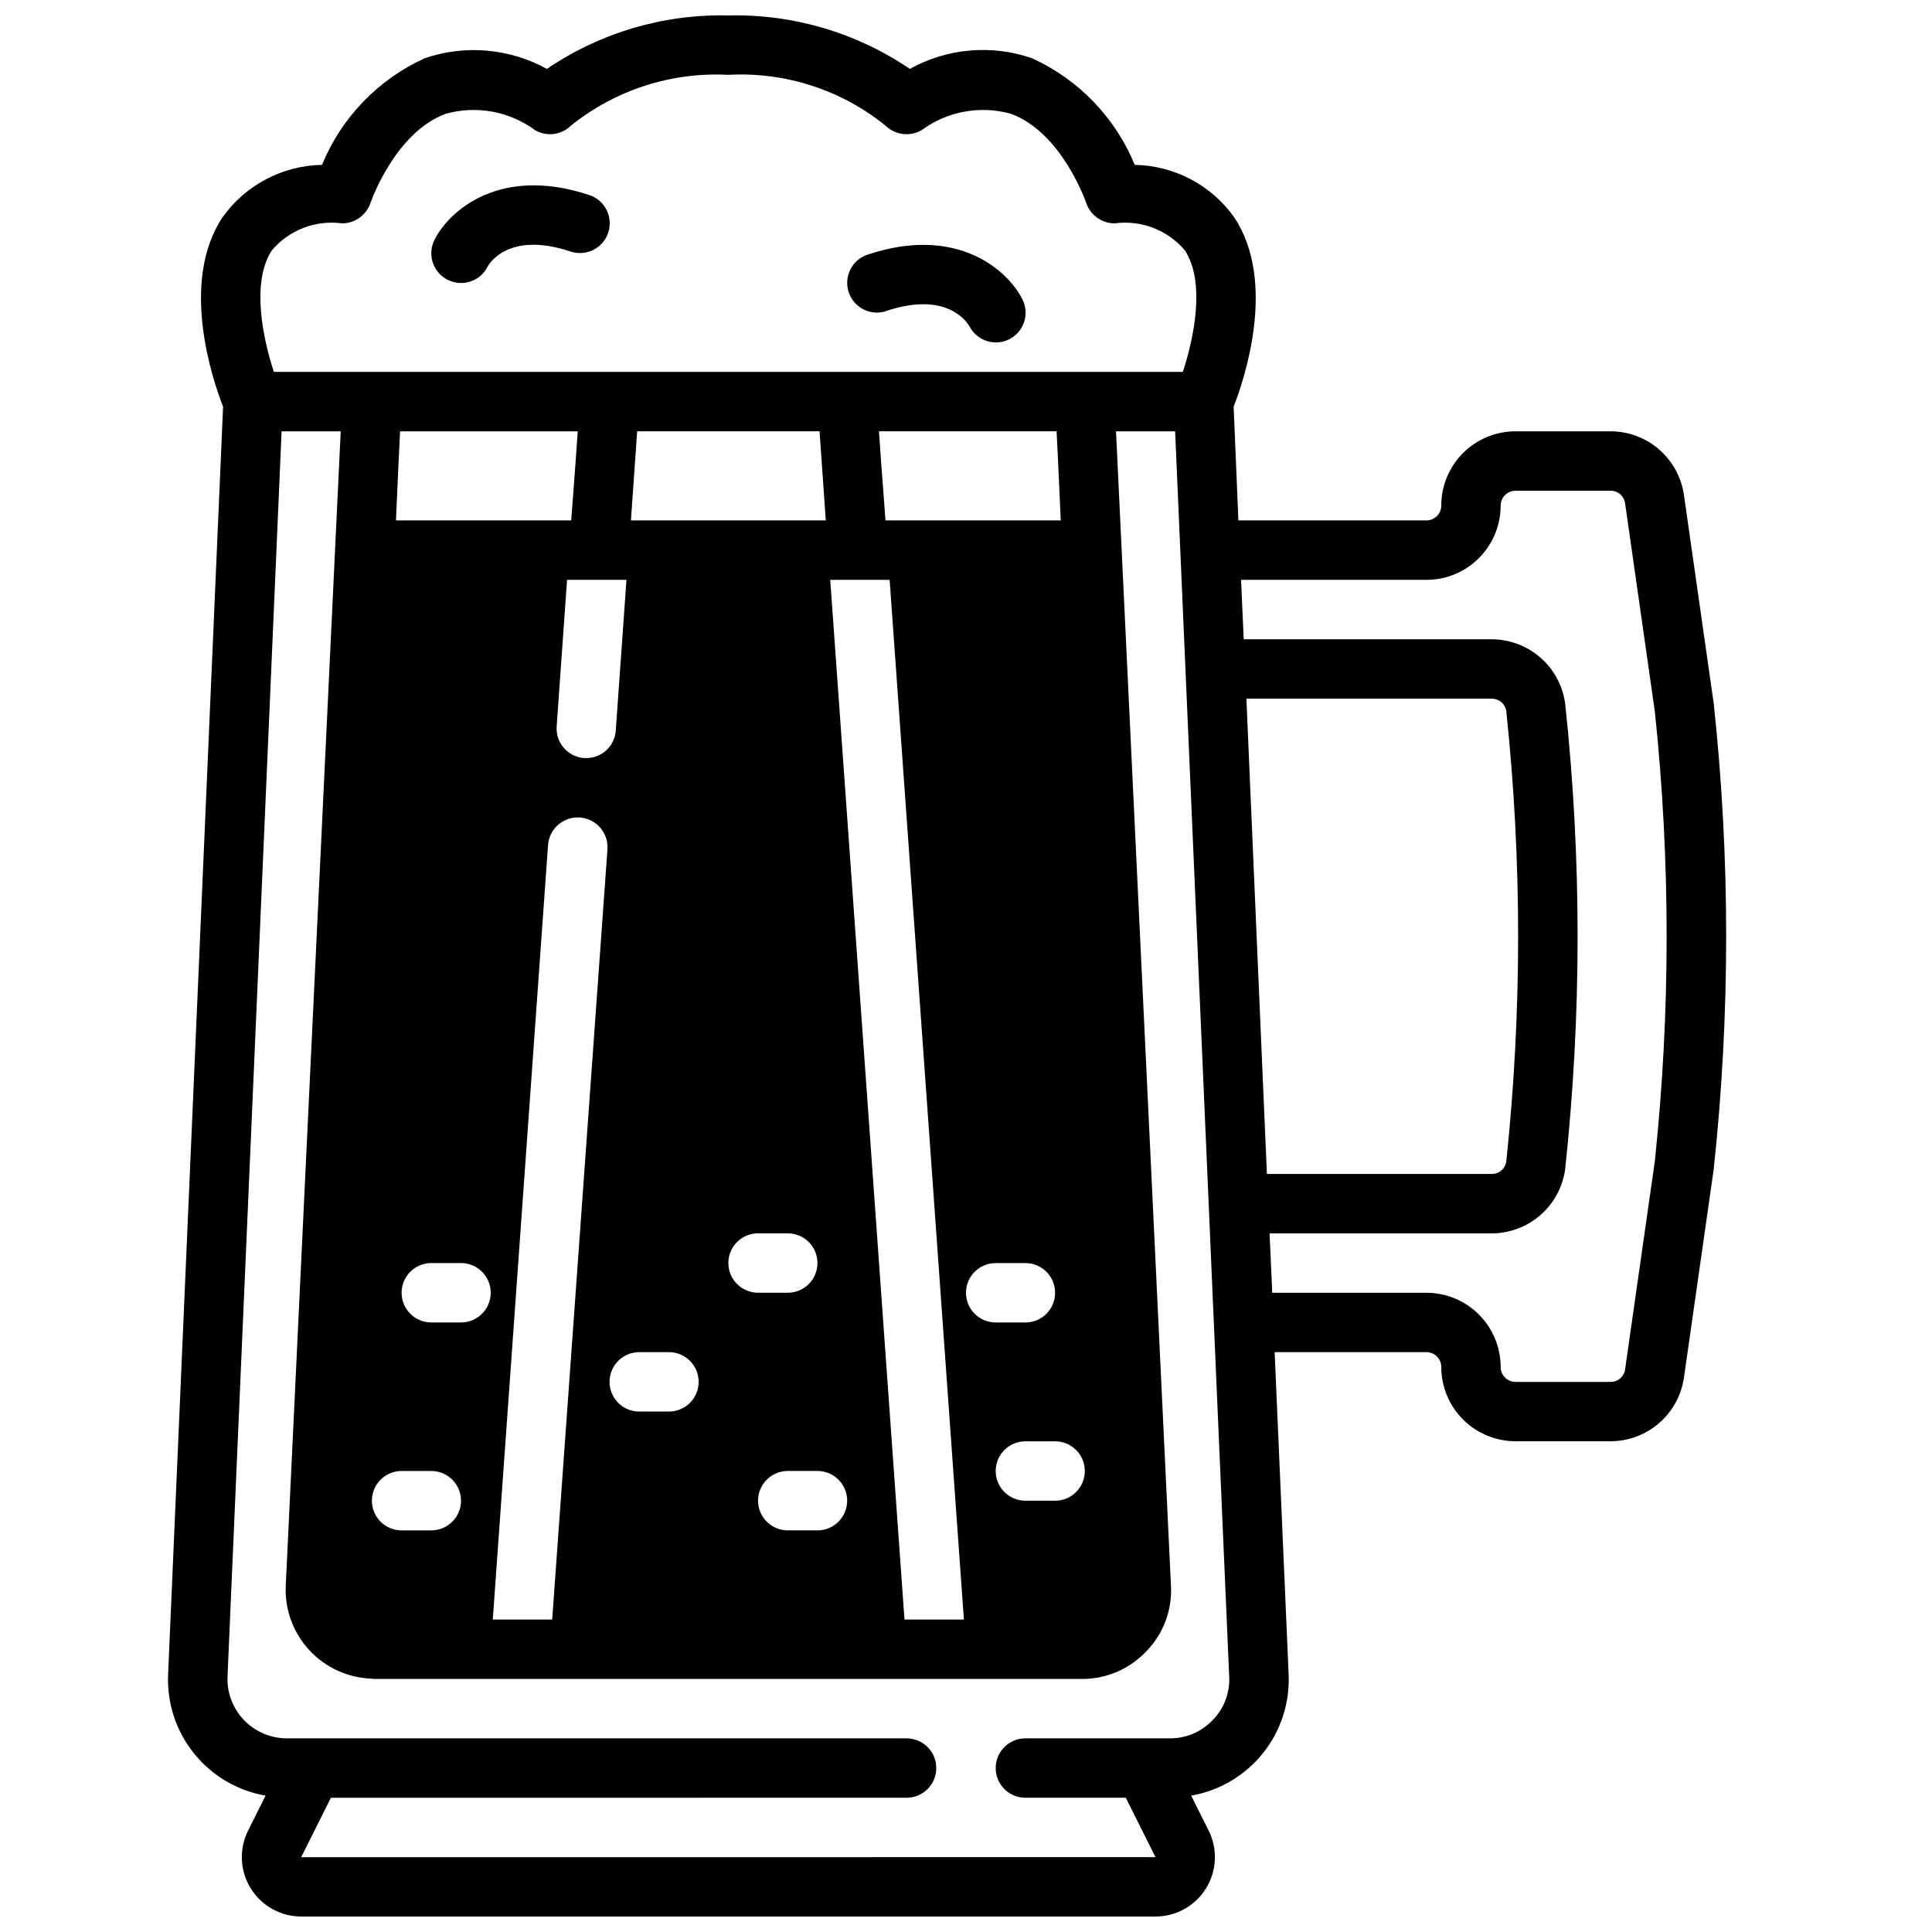 <?xml version="1.0" encoding="UTF-8"?>
<!-- Uploaded to: ICON Repo, www.iconrepo.com, Generator: ICON Repo Mixer Tools -->
<svg width="800px" height="800px" version="1.1" viewBox="144 144 512 512" xmlns="http://www.w3.org/2000/svg">
 <defs>
  <clipPath id="a">
   <path d="m188 148.09h414v503.81h-414z"/>
  </clipPath>
 </defs>
 <g clip-path="url(#a)">
  <path d="m598.14 330.33-7.871-55.105c-0.664-4.688-2.992-8.98-6.566-12.09-3.57-3.109-8.145-4.824-12.879-4.836h-25.188c-5.223 0-10.227 2.074-13.918 5.766s-5.766 8.695-5.766 13.914c0 1.047-0.414 2.047-1.152 2.785s-1.738 1.152-2.781 1.152h-49.832l-1.258-30.148c2.832-7.242 11.492-32.906 0.234-50.066-6.082-8.617-15.902-13.82-26.449-14.012-5.148-12.547-14.891-22.652-27.238-28.262-10.695-3.699-22.461-2.668-32.352 2.832-14.164-9.617-30.98-14.57-48.098-14.168-17.117-0.402-33.934 4.551-48.098 14.168-9.906-5.457-21.652-6.488-32.355-2.832-12.348 5.609-22.086 15.715-27.238 28.262-10.543 0.191-20.367 5.394-26.449 14.012-11.258 17.16-2.598 42.824 0.234 50.066l-14.562 335.82c-0.371 7.602 2.047 15.082 6.801 21.023 4.758 5.945 11.52 9.945 19.02 11.25l-4.644 9.289c-2.422 4.879-2.152 10.664 0.715 15.297 2.871 4.633 7.93 7.449 13.379 7.453h226.4c5.449-0.004 10.508-2.82 13.375-7.453 2.871-4.633 3.141-10.418 0.715-15.297l-4.644-9.289c7.5-1.305 14.266-5.305 19.02-11.25 4.758-5.941 7.176-13.422 6.801-21.023l-3.699-85.254h40.227c1.043 0 2.043 0.414 2.781 1.152s1.152 1.738 1.152 2.781c0 5.223 2.074 10.227 5.766 13.918s8.695 5.762 13.918 5.762h25.191-0.004c4.734-0.008 9.309-1.727 12.879-4.836 3.574-3.106 5.902-7.398 6.566-12.086l7.871-55.105c4.41-41.078 4.41-82.512 0-123.59zm-382.11-119.97c4.586-5.422 11.621-8.121 18.656-7.164 3.371-0.027 6.367-2.168 7.477-5.356 0.078-0.234 6.453-18.734 19.996-23.695 8.117-2.254 16.824-0.66 23.617 4.332 3.074 1.812 6.984 1.324 9.523-1.18 11.777-9.465 26.633-14.258 41.723-13.465 15.07-0.828 29.91 3.969 41.641 13.465 2.57 2.508 6.504 2.992 9.605 1.18 6.789-4.992 15.496-6.586 23.617-4.332 13.539 4.961 19.918 23.457 19.996 23.695h-0.004c1.113 3.188 4.106 5.328 7.481 5.356 7.035-0.957 14.07 1.742 18.656 7.164 5.512 8.422 2.363 23.379-0.551 32.195h-240.88c-2.914-8.816-6.062-23.773-0.551-32.195zm32.902 71.555 0.707-15.742 0.395-7.871h47.074l-0.551 7.871-1.18 15.742zm62.27 0 1.652-23.617h48.336l1.652 23.617zm65.73-23.617h47.074l0.395 7.871 0.707 15.742h-46.445l-1.18-15.742zm-24.168 228.29h-7.871c-4.348 0-7.871-3.523-7.871-7.871s3.523-7.871 7.871-7.871h7.871c4.348 0 7.871 3.523 7.871 7.871s-3.523 7.871-7.871 7.871zm15.742 55.105h0.004c0 2.086-0.832 4.09-2.309 5.566-1.477 1.477-3.477 2.305-5.566 2.305h-7.871c-4.348 0-7.871-3.523-7.871-7.871 0-4.348 3.523-7.871 7.871-7.871h7.871c2.09 0 4.09 0.828 5.566 2.305 1.477 1.477 2.309 3.477 2.309 5.566zm-39.359-31.488c0 2.086-0.828 4.09-2.305 5.566-1.477 1.477-3.477 2.305-5.566 2.305h-7.871c-4.348 0-7.871-3.523-7.871-7.871 0-4.348 3.523-7.871 7.871-7.871h7.871c2.09 0 4.09 0.828 5.566 2.305s2.305 3.477 2.305 5.566zm-21.961-172.63c-0.266 4.109-3.672 7.312-7.793 7.32h-0.629c-4.324-0.336-7.559-4.102-7.242-8.422l2.754-38.809h15.742zm-48.887 156.89c-4.348 0-7.871-3.523-7.871-7.871s3.523-7.871 7.871-7.871h7.875c4.348 0 7.871 3.523 7.871 7.871s-3.523 7.871-7.871 7.871zm7.871 47.23 0.004 0.004c0 2.086-0.832 4.09-2.309 5.566-1.477 1.477-3.477 2.305-5.566 2.305h-7.871c-4.348 0-7.871-3.523-7.871-7.871 0-4.348 3.523-7.871 7.871-7.871h7.871c2.09 0 4.09 0.828 5.566 2.305 1.477 1.477 2.309 3.477 2.309 5.566zm23.066-173.73v0.004c0.305-4.348 4.078-7.625 8.426-7.324 4.348 0.305 7.625 4.078 7.32 8.426l-14.645 204.12h-15.742zm74.785-70.293h15.742l19.68 275.52h-15.742zm51.719 196.8h-7.871c-4.348 0-7.871-3.523-7.871-7.871s3.523-7.871 7.871-7.871h7.871c4.348 0 7.871 3.523 7.871 7.871s-3.523 7.871-7.871 7.871zm15.742 39.359 0.004 0.004c0 2.086-0.832 4.09-2.309 5.566-1.477 1.477-3.477 2.305-5.566 2.305h-7.871c-4.348 0-7.871-3.523-7.871-7.871 0-4.348 3.523-7.875 7.871-7.875h7.871c2.09 0 4.09 0.832 5.566 2.309 1.477 1.477 2.309 3.477 2.309 5.566zm33.93 65.969c-2.938 3.129-7.043 4.894-11.336 4.883h-38.336c-4.348 0-7.871 3.523-7.871 7.871 0 4.348 3.523 7.871 7.871 7.871h26.609l7.871 15.742-226.4 0.004 7.871-15.742 152.56-0.004c4.348 0 7.871-3.523 7.871-7.871 0-4.348-3.523-7.871-7.871-7.871h-164.29c-4.289-0.02-8.383-1.781-11.34-4.887-2.957-3.106-4.519-7.285-4.324-11.566l14.328-329.92h15.664l-14.562 305.91c-0.293 6.309 1.961 12.469 6.254 17.102 4.293 4.633 10.262 7.348 16.574 7.539 0.258 0.066 0.523 0.094 0.785 0.078h187.36c6.461 0.031 12.648-2.617 17.082-7.32 4.519-4.629 6.891-10.938 6.535-17.398l-14.562-305.91h15.664l14.328 329.92c0.242 4.293-1.328 8.492-4.332 11.57zm8.895-270.64h65.023c1.961-0.02 3.625 1.438 3.859 3.387 4.172 39.617 4.172 79.566 0 119.18-0.234 1.945-1.898 3.406-3.859 3.383h-59.59zm108.24 122.57-7.871 55.105v-0.004c-0.234 1.949-1.898 3.41-3.859 3.387h-25.188c-2.176 0-3.938-1.762-3.938-3.938 0-5.219-2.074-10.223-5.766-13.914-3.691-3.691-8.695-5.766-13.914-5.766h-40.855l-0.707-15.742h58.879c4.734-0.012 9.309-1.727 12.879-4.836 3.574-3.109 5.902-7.402 6.566-12.09 4.41-41.078 4.41-82.512 0-123.59-0.664-4.688-2.992-8.98-6.566-12.09-3.57-3.109-8.145-4.824-12.879-4.836h-65.73l-0.707-15.742h49.121c5.219 0 10.223-2.074 13.914-5.766 3.691-3.691 5.766-8.695 5.766-13.918 0-2.172 1.762-3.934 3.938-3.934h25.191-0.004c1.961-0.023 3.625 1.438 3.859 3.383l7.871 55.105c4.172 39.617 4.172 79.566 0 119.18z"/>
 </g>
 <path d="m262.66 218.16c1.875 0.941 4.055 1.098 6.043 0.426 1.992-0.668 3.633-2.106 4.559-3.992 0.039-0.094 5.023-9.582 21.953-3.938h0.004c4.129 1.375 8.59-0.859 9.965-4.992 1.375-4.129-0.859-8.59-4.992-9.965-23.805-7.934-37.242 4.266-41.02 11.809-0.965 1.871-1.137 4.055-0.484 6.055 0.656 2 2.086 3.656 3.973 4.598z"/>
 <path d="m378.87 226.41c16.082-5.359 21.41 2.969 22.043 4.047l-0.004-0.004c1.98 3.875 6.723 5.406 10.594 3.43 3.871-1.977 5.406-6.719 3.43-10.59-3.777-7.559-17.215-19.766-41.02-11.809h-0.004c-4.129 1.371-6.363 5.836-4.992 9.965 1.375 4.129 5.836 6.363 9.969 4.992z"/>
</svg>